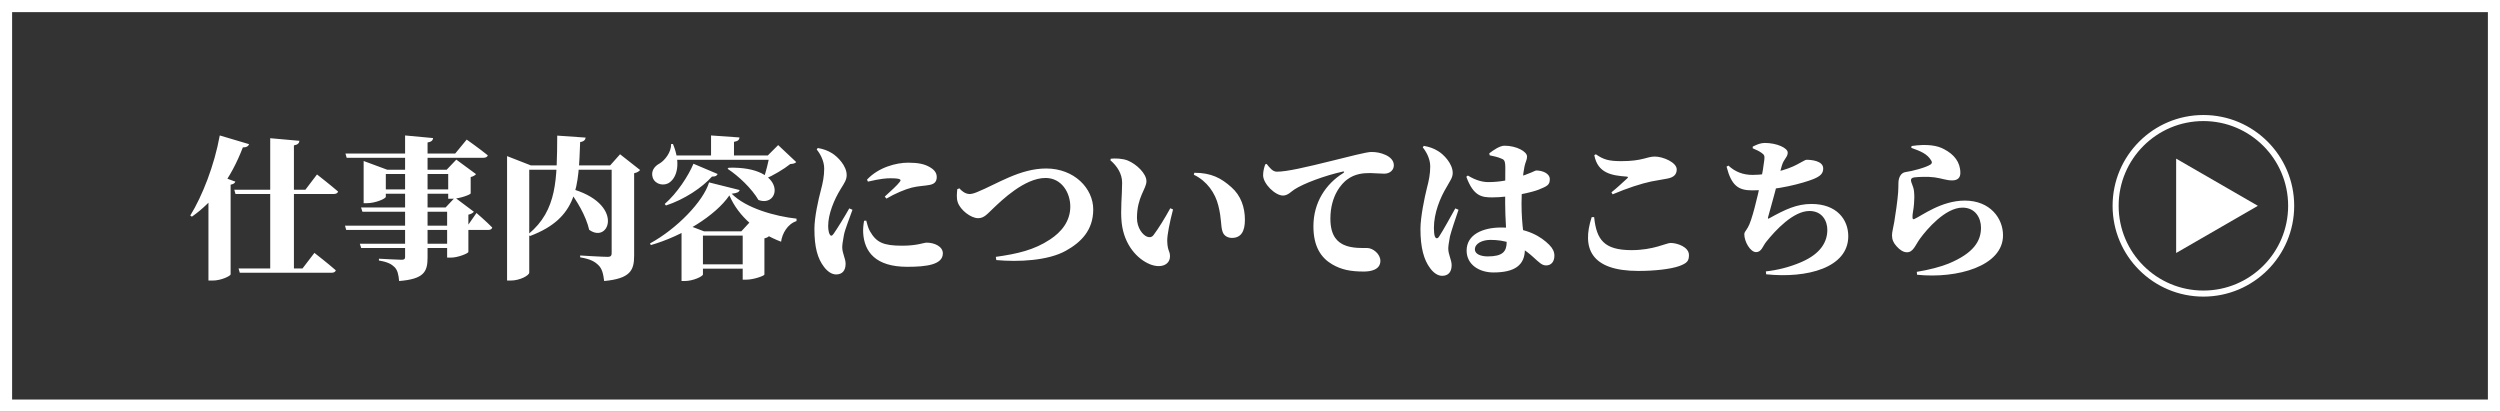 <svg width="413" height="68" viewBox="0 0 413 68" fill="none" xmlns="http://www.w3.org/2000/svg">
<rect x="0" y="0" width="413" height="68" fill="#333333" stroke="none"/>
<rect x="1" y="1" width="411" height="66" stroke="white" stroke-width="2"/>
<path d="M39.412 44.354H49.97L51.941 41.777C51.941 41.777 54.163 43.495 55.477 44.657C55.401 44.935 55.123 45.061 54.744 45.061H39.614L39.412 44.354ZM38.704 31.345H50.45L52.37 28.819C52.37 28.819 54.542 30.511 55.856 31.648C55.78 31.926 55.477 32.052 55.098 32.052H38.906L38.704 31.345ZM44.64 22.832L49.465 23.262C49.414 23.64 49.238 23.893 48.556 24.019V44.531H44.64V22.832ZM34.435 30.637L35.774 28.869L38.881 30.006C38.805 30.233 38.603 30.41 38.098 30.511V45.339C38.047 45.591 36.557 46.349 35.117 46.349H34.435V30.637ZM36.305 22.377L41.154 23.817C41.028 24.146 40.7 24.373 40.119 24.348C38.123 29.551 35.319 33.239 31.707 35.791L31.429 35.614C33.425 32.38 35.42 27.303 36.305 22.377ZM56.992 37.281H77.251L78.716 35.184C78.716 35.184 80.383 36.624 81.318 37.584C81.267 37.862 80.99 37.988 80.636 37.988H57.195L56.992 37.281ZM57.068 25.358H75.205L77.1 23.059C77.1 23.059 79.247 24.575 80.585 25.661C80.51 25.939 80.232 26.065 79.853 26.065H57.27L57.068 25.358ZM59.645 34.275H74.902V34.982H59.872L59.645 34.275ZM59.443 40.261H74.952V40.969H59.67L59.443 40.261ZM66.92 22.377L71.542 22.807C71.517 23.186 71.264 23.438 70.633 23.539V42.56C70.633 44.909 70.027 46.097 65.935 46.425C65.834 45.364 65.682 44.632 65.177 44.126C64.697 43.672 64.141 43.293 62.6 43.04V42.737C62.6 42.737 65.733 42.914 66.364 42.914C66.768 42.914 66.92 42.788 66.92 42.484V22.377ZM60.074 28.036V26.596L63.964 28.036H75.407V28.743H63.737V32.507C63.737 32.81 62.044 33.568 60.58 33.568H60.074V28.036ZM74.043 28.036H73.79L75.382 26.369L78.64 28.768C78.489 28.945 78.211 29.147 77.756 29.248V31.951C77.731 32.153 75.912 32.835 74.7 32.835H74.043V28.036ZM73.866 34.275H73.614L75.154 32.633L78.287 34.982C78.135 35.159 77.857 35.361 77.377 35.462V41.626C77.352 41.853 75.66 42.56 74.472 42.56H73.866V34.275ZM62.525 31.294H75.003V32.002H62.525V31.294ZM94.049 31.092C103.294 33.517 100.718 40.413 97.333 37.963C96.802 35.639 95.261 33.062 93.822 31.244L94.049 31.092ZM101.046 27.328H100.793L102.435 25.484L105.744 28.086C105.593 28.288 105.264 28.516 104.759 28.617V42.257C104.759 44.657 104.128 46.021 99.808 46.425C99.657 45.212 99.455 44.379 98.874 43.823C98.293 43.242 97.611 42.813 95.842 42.51V42.206C95.842 42.206 99.505 42.434 100.44 42.434C100.894 42.434 101.046 42.206 101.046 41.853V27.328ZM83.768 27.328V25.788L87.709 27.328H102.562V28.036H87.431V45.036C87.431 45.49 85.915 46.349 84.349 46.349H83.768V27.328ZM92.053 22.403L96.752 22.731C96.701 23.11 96.449 23.388 95.842 23.464C95.565 30.764 95.514 36.018 87.532 38.998L87.305 38.67C92.079 34.73 92.003 29.526 92.053 22.403ZM113.903 43.672H124.942V44.379H113.903V43.672ZM122.694 38.215H122.466L123.982 36.574L127.114 38.923C126.988 39.1 126.735 39.276 126.281 39.377V45.364C126.255 45.566 124.487 46.198 123.325 46.198H122.694V38.215ZM112.59 38.215V36.801L116.303 38.215H125.27V38.923H116.126V45.339C116.126 45.642 114.535 46.425 113.095 46.425H112.59V38.215ZM114.56 27.05L118.551 28.743C118.45 28.996 118.223 29.198 117.617 29.172C116 30.991 113.044 32.961 110.013 33.947L109.811 33.694C111.857 31.926 113.726 29.046 114.56 27.05ZM110.822 25.686H128.504V26.394H110.822V25.686ZM117.465 22.377L122.163 22.706C122.138 23.059 121.961 23.312 121.254 23.438V26.141H117.465V22.377ZM110.872 23.792H111.175C112.489 26.95 111.857 29.248 110.62 30.132C109.735 30.789 108.27 30.511 107.841 29.375C107.487 28.314 108.068 27.48 108.978 27C109.811 26.495 110.897 25.181 110.872 23.792ZM127.114 25.686H126.836L128.554 23.969L131.535 26.773C131.333 27 131.08 27.05 130.55 27.101C129.514 27.935 127.721 28.996 126.356 29.576L126.18 29.425C126.533 28.364 126.963 26.697 127.114 25.686ZM120.37 27.707C130.146 27.429 128.958 34.401 125.296 33.037C124.209 31.168 122.012 29.071 120.193 27.884L120.37 27.707ZM120.496 32.279C118.198 35.639 112.716 38.998 107.513 40.489L107.386 40.211C111.807 37.811 116.202 33.264 117.137 30.132L122.189 31.395C122.088 31.749 121.759 31.901 120.875 32.002C123.224 34.401 128.074 35.74 131.585 36.119V36.523C130.095 37.003 129.211 38.594 129.034 39.933C125.245 38.493 122.012 35.816 120.496 32.279ZM143.23 29.678C145.125 27.631 148.08 26.874 150.025 26.874C151.692 26.874 152.753 27.101 153.637 27.631C154.547 28.162 154.749 28.743 154.749 29.248C154.749 30.056 154.319 30.385 153.637 30.536C152.804 30.713 151.743 30.713 150.631 30.991C149.469 31.294 147.853 31.976 146.438 32.81L146.16 32.481C147.247 31.496 148.257 30.562 148.611 30.082C148.863 29.753 149.065 29.45 147.095 29.45C146.489 29.45 145.504 29.501 143.382 30.006L143.23 29.678ZM143.104 36.447C143.255 37.028 143.432 37.71 143.71 38.19C144.771 40.034 145.882 40.59 149.04 40.59C151.515 40.59 152.602 40.085 153.082 40.085C154.37 40.085 155.759 40.716 155.759 41.853C155.759 43.722 153.082 44.076 149.874 44.076C144.67 44.076 142.801 41.626 142.599 38.519C142.548 37.761 142.649 37.028 142.75 36.472L143.104 36.447ZM134.92 24.701C135.45 25.333 136.157 26.545 136.157 27.834C136.157 29.122 135.93 30.208 135.602 31.446C135.198 32.961 134.541 35.866 134.541 37.811C134.541 40.893 135.071 42.712 136.132 44.101C136.713 44.859 137.42 45.339 138.128 45.339C139.138 45.339 139.694 44.707 139.694 43.571C139.694 42.712 139.138 41.828 139.138 40.843C139.138 40.464 139.214 39.933 139.416 38.822C139.593 37.887 140.351 36.043 140.83 34.654L140.3 34.426C139.593 35.69 138.355 37.71 137.698 38.645C137.42 39.049 137.193 39.024 137.016 38.62C136.89 38.342 136.814 37.811 136.814 37.306C136.814 35.386 137.774 33.012 138.885 31.218C139.492 30.233 139.871 29.703 139.871 28.92C139.871 27.379 138.355 25.863 137.446 25.308C136.738 24.878 136.082 24.626 135.096 24.449L134.92 24.701ZM158.499 31.117C158.752 31.446 159.434 32.052 160.166 32.052C160.444 32.052 160.823 31.976 161.379 31.749C164.688 30.41 168.477 27.834 172.821 27.834C177.469 27.834 180.602 31.117 180.602 34.603C180.602 38.039 178.581 40.034 176.08 41.423C173.099 43.091 168.199 43.293 164.587 42.964L164.511 42.434C168.098 41.929 170.851 41.297 173.478 39.554C175.322 38.342 176.813 36.574 176.813 34.123C176.813 31.85 175.398 29.4 172.72 29.4C169.235 29.4 165.395 33.189 164.208 34.3C163.096 35.336 162.616 36.043 161.581 36.043C160.394 36.043 158.651 34.704 158.221 33.416C157.969 32.684 158.095 31.85 158.145 31.244L158.499 31.117ZM185.376 30.183C185.376 28.692 184.542 27.429 183.431 26.47L183.506 26.217C184.214 26.141 185.426 26.166 186.31 26.52C187.775 27.126 189.392 28.692 189.392 29.93C189.392 31.218 187.826 32.532 187.826 36.018C187.826 37.685 188.811 38.847 189.493 39.1C189.872 39.251 190.251 39.226 190.554 38.847C191.438 37.66 192.373 36.144 193.333 34.401L193.787 34.603C193.232 36.7 192.802 38.872 192.827 39.807C192.878 41.55 193.282 41.398 193.282 42.333C193.282 43.722 191.817 44.404 189.948 43.646C187.876 42.788 185.704 40.464 185.3 36.801C185.073 34.704 185.376 32.229 185.376 30.183ZM197.223 28.869L197.298 28.541C200.102 28.541 201.744 29.425 203.411 30.915C205.003 32.305 205.659 34.25 205.659 36.321C205.659 38.215 205.028 39.302 203.512 39.302C202.906 39.302 202.224 39.024 201.972 38.291C201.618 37.23 201.845 36.245 201.264 33.947C200.759 31.901 199.395 29.905 197.223 28.869ZM209.246 27.076C209.752 27.707 210.232 28.364 210.939 28.364C212.555 28.364 215.637 27.657 220.209 26.52C222.761 25.889 225.766 25.105 226.524 25.105C227.333 25.105 228.09 25.232 228.873 25.585C229.606 25.914 230.263 26.47 230.263 27.303C230.263 28.086 229.631 28.692 228.671 28.692C227.914 28.692 227.029 28.591 226.423 28.591C225.312 28.591 223.872 28.642 222.483 29.703C221.7 30.309 219.78 32.254 219.78 36.144C219.78 39.175 221.144 40.034 221.977 40.438C223.291 41.07 225.261 40.969 225.842 40.969C226.827 40.969 228.04 41.979 228.04 43.091C228.04 44.556 226.474 44.859 225.312 44.859C223.114 44.859 221.599 44.556 220.083 43.672C218.264 42.611 216.976 40.767 216.976 37.382C216.976 33.441 219.022 30.385 221.902 28.591C222.129 28.44 222.104 28.288 221.851 28.339C218.795 29.021 215.359 30.309 213.844 31.294C213.288 31.648 212.758 32.305 211.949 32.305C210.661 32.305 208.665 30.36 208.665 28.945C208.665 28.238 208.868 27.556 209.019 27.152L209.246 27.076ZM242.236 29.198L242.489 28.996C243.878 29.854 245.015 30.082 245.873 30.082C247.818 30.082 249.309 29.728 250.572 29.349C252.769 28.692 253.628 28.162 253.755 28.162C254.866 28.162 256.028 28.667 256.028 29.602C256.028 30.587 255.548 30.764 254.209 31.32C253.174 31.749 249.536 32.608 246.505 32.608C244.838 32.608 243.423 32.456 242.236 29.198ZM246.101 25.661L246.025 25.333C246.732 24.777 247.793 24.07 248.526 24.07C250.547 24.07 252.264 25.055 252.264 25.838C252.264 26.495 251.986 26.747 251.835 27.556C251.607 28.566 251.355 31.193 251.355 33.618C251.355 37.483 251.911 39.453 251.911 41.171C251.911 43.823 250.218 45.01 246.707 45.01C244.408 45.01 242.286 43.747 242.286 41.398C242.286 38.721 244.989 37.584 247.995 37.584C252.34 37.584 254.639 39.15 255.927 40.438C256.508 41.019 256.786 41.6 256.786 42.232C256.786 43.267 256.23 43.848 255.422 43.848C254.74 43.848 254.31 43.394 253.275 42.459C250.824 40.211 248.5 39.63 246.227 39.63C244.888 39.63 243.651 40.211 243.651 41.196C243.651 42.03 244.737 42.358 245.772 42.358C248.223 42.358 248.905 41.575 248.905 39.958C248.905 38.847 248.652 36.018 248.652 33.568C248.652 31.294 248.677 28.692 248.677 27.733C248.677 26.394 248.425 26.369 247.945 26.166C247.364 25.914 246.682 25.788 246.101 25.661ZM235.037 24.348L235.214 24.095C236.199 24.272 236.856 24.524 237.563 24.954C238.472 25.484 239.988 27.025 239.988 28.566C239.988 29.349 239.558 29.854 239.003 30.865C237.916 32.658 236.881 35.184 236.881 37.66C236.881 38.165 236.931 38.771 237.032 39.049C237.209 39.453 237.487 39.478 237.74 39.074C238.371 38.14 239.71 35.69 240.417 34.426L240.948 34.654C240.468 36.043 239.76 38.14 239.533 39.049C239.331 40.16 239.255 40.691 239.255 41.07C239.255 42.055 239.811 42.939 239.811 43.798C239.811 44.935 239.255 45.566 238.245 45.566C237.538 45.566 236.83 45.086 236.275 44.328C235.214 42.939 234.658 40.893 234.658 37.811C234.658 35.866 235.34 32.608 235.719 31.092C236.047 29.854 236.275 28.768 236.275 27.48C236.275 26.192 235.567 24.979 235.037 24.348ZM263.379 25.636C263.934 28.617 266.258 28.996 268.708 29.172C268.986 29.198 269.012 29.273 268.809 29.476C268.178 30.056 267.041 31.117 266.208 31.774L266.41 32.102C268.911 31.042 271.133 30.334 272.775 29.981C273.533 29.829 274.594 29.652 275.453 29.501C276.514 29.299 276.994 28.819 276.994 27.985C276.994 26.823 274.72 25.863 273.382 25.863C272.043 25.863 271.361 26.621 267.85 26.621C265.778 26.621 264.894 26.369 263.631 25.484L263.379 25.636ZM263.353 35.866C263.732 39.605 264.995 41.322 269.542 41.322C273.154 41.322 275.276 40.135 275.983 40.135C277.07 40.135 279.015 40.792 279.015 42.131C279.015 43.116 278.711 43.469 277.423 43.95C275.933 44.48 273.255 44.758 270.653 44.758C262.772 44.758 261.282 40.969 262.949 35.866H263.353ZM285.532 27.354C286.643 28.389 287.957 28.895 289.523 28.895C292.276 28.895 295.282 28.036 296.873 27.177C297.909 26.621 298.263 26.394 298.414 26.394C299.197 26.394 301.193 26.545 301.193 27.834C301.193 28.617 300.789 29.097 299.526 29.602C297.858 30.259 293.59 31.446 289.422 31.446C287.199 31.446 286.037 30.688 285.228 27.53L285.532 27.354ZM289.548 24.499V24.221C290.306 23.843 290.887 23.615 291.543 23.615C293.539 23.615 295.332 24.449 295.332 25.207C295.332 25.99 294.701 26.192 294.347 27.404C294.12 28.162 293.867 29.198 293.59 30.334C293.059 32.456 292.276 35.134 292.074 35.917C292.023 36.119 292.099 36.169 292.276 36.068C294.903 34.603 296.823 33.694 299.248 33.694C303.416 33.694 305.335 36.245 305.335 39.024C305.335 44.227 298.541 46.021 291.771 45.313L291.72 44.834C293.59 44.632 295.585 44.152 297.53 43.318C300.839 41.903 301.875 39.908 301.875 37.963C301.875 36.523 301.041 34.856 298.919 34.856C296.242 34.856 293.286 38.064 291.771 39.958C291.215 40.64 291.013 41.651 290.104 41.651C289.144 41.651 288.159 39.908 288.159 38.695C288.159 38.342 288.361 38.241 288.74 37.584C289.396 36.548 290.356 32.456 290.811 30.309C291.139 28.718 291.367 27.303 291.468 26.394C291.543 25.712 291.442 25.56 291.013 25.257C290.634 24.979 290.205 24.777 289.548 24.499ZM315.743 24.424L315.793 24.12C318.395 23.741 320.087 24.045 321.173 24.651C322.815 25.51 323.851 26.773 323.851 28.566C323.851 29.299 323.472 29.804 322.487 29.804C321.527 29.804 320.719 29.45 319.582 29.299C318.496 29.147 316.905 29.223 316.273 29.299C315.793 29.349 315.692 29.576 315.692 29.753C315.692 30.208 316.121 30.789 316.197 31.623C316.273 32.406 316.248 32.86 316.197 33.643C316.147 34.553 315.894 35.437 315.945 35.942C315.97 36.22 316.071 36.27 316.273 36.169C317.511 35.614 320.719 33.138 324.584 33.138C328.777 33.138 330.899 36.068 330.899 38.872C330.899 43.975 323.321 46.071 316.702 45.389L316.652 44.909C318.723 44.581 320.744 44.025 321.906 43.545C326.099 41.802 327.261 39.782 327.261 37.609C327.261 36.068 326.377 34.3 324.205 34.3C321.376 34.3 318.344 37.837 317.182 39.428C316.399 40.514 316.071 41.676 315.035 41.676C314.454 41.676 313.873 41.322 313.318 40.691C312.787 40.11 312.56 39.58 312.56 38.872C312.56 38.342 312.737 37.786 312.939 36.624C313.116 35.614 313.494 32.961 313.57 31.799C313.595 31.244 313.621 30.941 313.621 30.233C313.621 29.501 313.924 28.516 314.858 28.415C315.844 28.288 318.168 27.682 318.925 27.177C319.178 27 319.203 26.798 319.052 26.545C318.395 25.409 317.283 24.979 315.743 24.424Z" fill="white"/>
<path d="M373 34L359.5 41.794L359.5 26.206L373 34Z" fill="white"/>
<circle cx="364" cy="34" r="14.5" transform="rotate(90 364 34)" stroke="white"/>
</svg>

